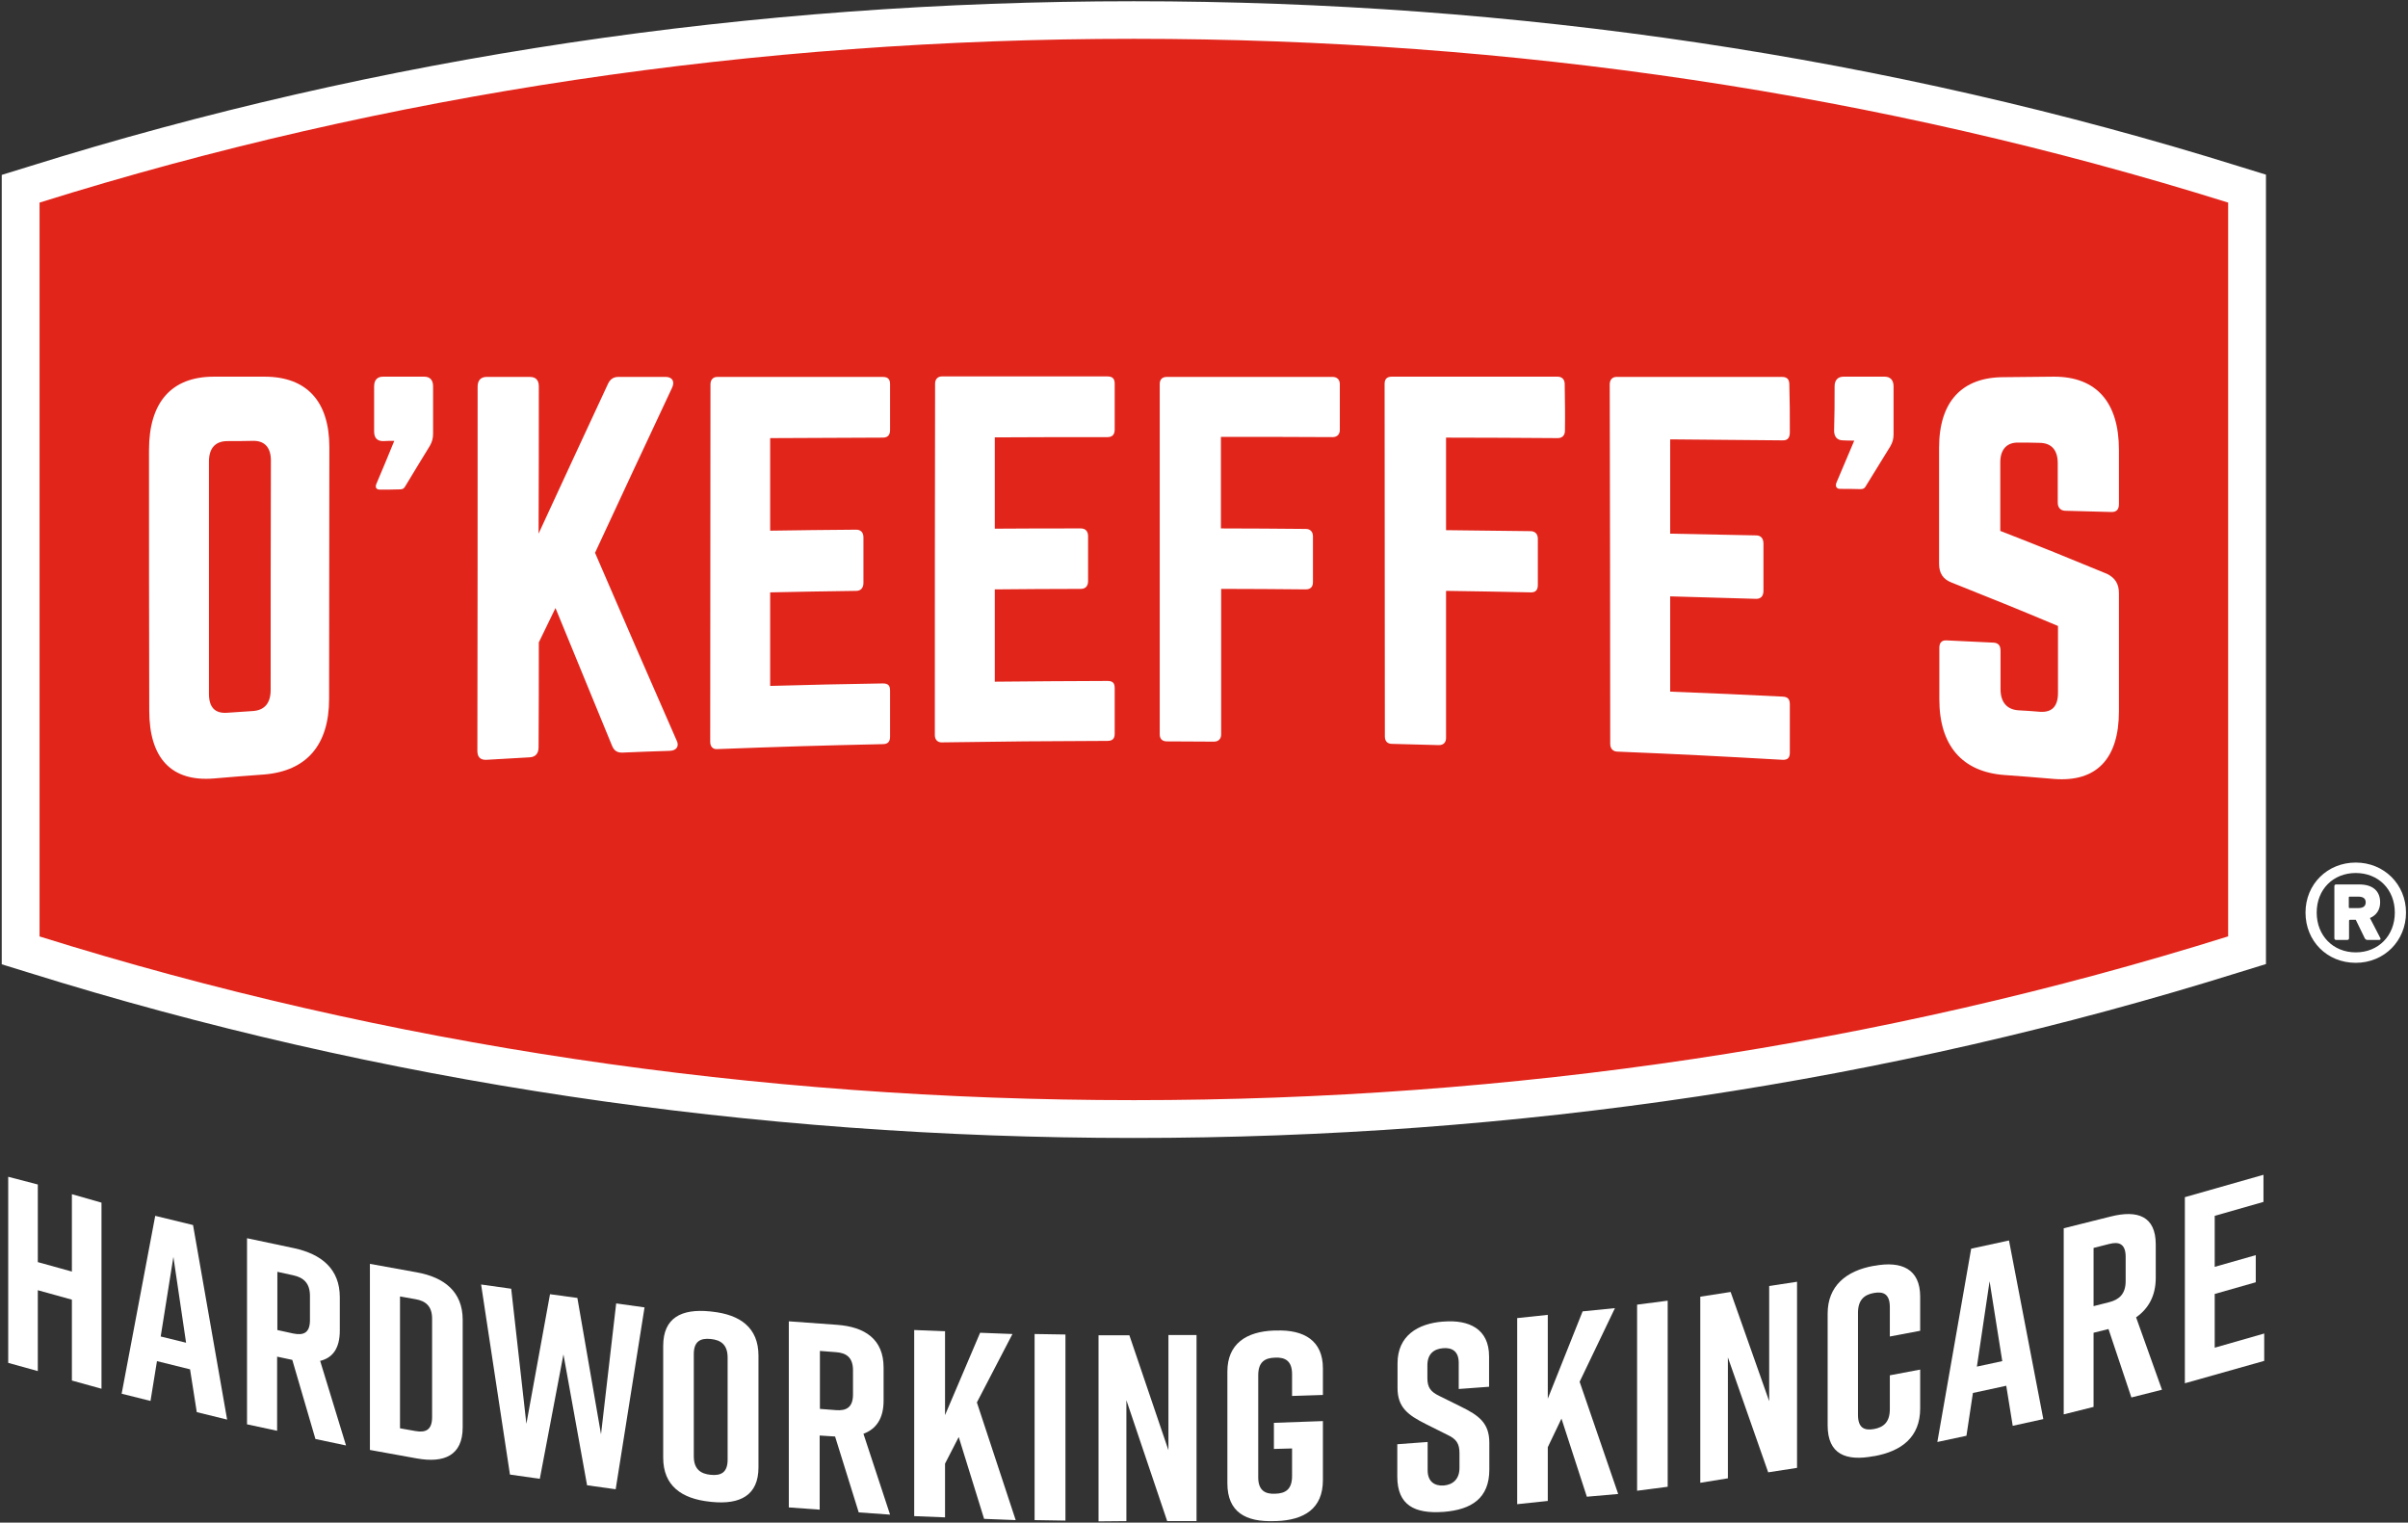 <?xml version="1.0" encoding="utf-8"?>
<!-- Generator: Adobe Illustrator 27.2.0, SVG Export Plug-In . SVG Version: 6.00 Build 0)  -->
<svg version="1.1" id="_レイヤー_2" xmlns="http://www.w3.org/2000/svg" xmlns:xlink="http://www.w3.org/1999/xlink" x="0px"
	 y="0px" viewBox="0 0 968 612" style="enable-background:new 0 0 968 612;" xml:space="preserve" width="968" height="612">
<rect x="0" y="0" width="968" height="612" fill="#333333" stroke="none"/>
<style type="text/css">
	.st0{fill:#E1251B;}
	.st1{fill:#FFFFFF;}
</style>
<g>
	<g>
		<path class="st0" d="M897.9,74.2C757.5,30.3,608.8,8,455.8,8S154.1,30.3,13.7,74.2l-5.4,1.7V382l5.4,1.7
			c140.4,43.9,289.1,66.1,442.1,66.1s301.7-22.2,442.1-66.1l5.4-1.7V75.8L897.9,74.2z"/>
		<path class="st1" d="M455.8,457.4c-153.7,0-303.2-22.4-444.4-66.5l-10.7-3.3V70.3l10.7-3.3C152.6,22.8,302.1,0.5,455.8,0.5
			S759,22.8,900.2,66.9l0,0l10.7,3.3v317.3l-10.7,3.3C759,435,609.5,457.4,455.8,457.4L455.8,457.4z M15.9,376.4L15.9,376.4
			c139.7,43.7,287.7,65.8,439.9,65.8s300.2-22.1,439.8-65.8l0.1,0v-295l-0.1,0C756,37.7,608,15.6,455.8,15.6S155.6,37.7,16,81.4
			l-0.1,0L15.9,376.4L15.9,376.4z"/>
		<g>
			<path class="st1" d="M59.9,180.9c0-19.2,9-29.5,26.1-29.5h20.3c17,0,26.1,9.9,26.1,28.4c0,40.4-0.1,60.7-0.1,101.1
				c0,18.6-9.1,29-26.1,30.4c-8.1,0.6-12.1,0.9-20.2,1.6c-17,1.4-26-8-26-27.3C59.9,243.7,59.9,222.8,59.9,180.9L59.9,180.9z
				 M101.6,285.8c4.7-0.3,7.2-3.1,7.2-8.5c0-36.9,0-55.3,0.1-92.2c0-5.2-2.5-8-7.2-7.9c-4.2,0.1-6.3,0.1-10.5,0.1
				c-4.7,0.1-7.2,2.9-7.2,8.2c0,37.3,0,56,0,93.4c0,5.5,2.5,7.9,7.2,7.6C95.4,286.2,97.5,286.1,101.6,285.8L101.6,285.8z"/>
			<path class="st1" d="M150.4,155.3c0-2.6,1.3-3.9,3.6-3.9h16.5c2.4,0,3.6,1.4,3.6,3.9c0,7.6,0,11.4,0,19c0,1.9-0.4,3.3-1.3,4.9
				c-3.9,6.4-5.9,9.6-9.8,16.1c-0.5,1-1.1,1.4-2.2,1.4c-3.3,0.1-4.9,0.1-8.1,0.1c-1.4,0-2-0.9-1.4-2.3c2.9-6.9,4.4-10.4,7.2-17.3
				c-1.8,0-2.7,0-4.5,0.1c-2.4,0-3.6-1.3-3.6-3.9C150.4,166.1,150.4,162.5,150.4,155.3L150.4,155.3z"/>
			<path class="st1" d="M250.3,302.5c-2.2,0.1-3.4-0.8-4.2-2.6c-9.1-22.1-13.6-33.1-22.8-55.5c-2.7,5.5-4,8.2-6.7,13.8
				c0,16.9,0,25.3-0.1,42.2c0,2.5-1.3,3.9-3.6,4c-6.9,0.4-10.4,0.6-17.4,1c-2.4,0.1-3.6-1.1-3.6-3.6c0.1-48.8,0.1-97.6,0.1-146.4
				c0-2.5,1.3-3.9,3.6-3.9h17.4c2.4,0,3.6,1.3,3.6,3.8c0,23.7,0,35.5-0.1,59.2c11.2-24.3,16.8-36.3,27.9-60.2
				c0.9-1.9,2.2-2.8,4.2-2.8h19c2.7,0,3.8,1.9,2.5,4.5c-12.3,26.2-18.5,39.5-30.9,66.2c13.1,30.3,19.6,45.4,32.7,75.2
				c1.3,2.4,0.2,4.3-2.7,4.4C261.8,302,258,302.2,250.3,302.5L250.3,302.5z"/>
			<path class="st1" d="M357.8,172.8c0,1.8-0.7,3.1-2.9,3.1c-18.1,0.1-27.1,0.1-45.3,0.2c0,14.9,0,22.3,0,37.2
				c13.8-0.2,20.8-0.3,34.6-0.4c1.8,0,2.9,1.1,2.9,3.1c0,7.3,0,11,0,18.3c0,2-1.1,3.2-2.9,3.2c-13.8,0.2-20.8,0.3-34.6,0.6
				c0,15,0,22.6,0,37.6c18.1-0.5,27.2-0.7,45.3-1c2.2,0,2.9,0.9,2.9,2.9c0,7.4,0,11.1,0,18.5c0,1.8-0.7,3-2.9,3
				c-26.7,0.6-40,1-66.7,2c-1.6,0.1-2.7-1-2.7-2.9c0-47.9,0.1-95.8,0.1-143.7c0-1.9,1.1-3,2.7-3c26.6,0,40,0,66.6,0
				c2.2,0,2.9,1.1,2.9,2.9C357.8,161.7,357.8,165.4,357.8,172.8L357.8,172.8z"/>
			<path class="st1" d="M448.1,172.6c0,1.8-0.7,3.1-2.9,3.1c-18.1,0-27.2,0-45.3,0.1c0,14.7,0,22,0,36.7c13.8-0.1,20.8-0.1,34.6-0.1
				c1.8,0,2.9,1.1,2.9,3.1c0,7.2,0,10.9,0,18.1c0,2-1.1,3.1-2.9,3.1c-13.8,0-20.8,0.1-34.6,0.2c0,14.8,0,22.2,0,37.1
				c18.1-0.2,27.2-0.2,45.3-0.3c2.2,0,2.9,0.9,2.9,2.9c0,7.3,0,11,0,18.3c0,1.8-0.7,2.9-2.9,2.9c-26.7,0.1-40,0.2-66.7,0.6
				c-1.6,0-2.7-1.1-2.7-2.9c0-47.1,0-94.2,0.1-141.3c0-1.8,1.1-2.9,2.7-2.9h66.6c2.2,0,2.9,1.1,2.9,2.9
				C448.1,161.7,448.1,165.3,448.1,172.6L448.1,172.6z"/>
			<path class="st1" d="M538.6,172.8c0,1.8-1.1,2.9-2.9,2.9c-18-0.1-26.9-0.1-44.9-0.1c0,14.7,0,22.1,0,36.8
				c13.6,0,20.4,0.1,34.1,0.2c1.8,0,2.9,1.1,2.9,3c0,7.4,0,11,0,18.4c0,2-1.1,2.9-2.9,2.9c-13.6-0.1-20.4-0.2-34-0.2
				c0,23.4,0,35.1,0,58.5c0,1.8-1.1,2.9-2.9,2.9c-7.5,0-11.3-0.1-18.9-0.1c-2,0-2.9-1.1-2.9-2.9c0-46.9,0-93.8,0-140.7
				c0-1.8,0.9-2.9,2.9-2.9h66.6c1.8,0,2.9,1.1,2.9,2.9C538.6,161.7,538.6,165.4,538.6,172.8L538.6,172.8z"/>
			<path class="st1" d="M629.1,173.1c0,1.9-1.1,3-2.9,3c-18-0.1-26.9-0.2-44.9-0.2c0,14.9,0,22.4,0,37.2c13.6,0.2,20.4,0.2,34,0.4
				c1.8,0,2.9,1.2,2.9,3c0,7.5,0,11.2,0,18.7c0,2.1-1.1,3-2.9,2.9c-13.6-0.3-20.4-0.4-34-0.6c0,23.6,0,35.5,0,59.1
				c0,1.9-1.1,2.9-2.9,2.9c-7.5-0.2-11.3-0.3-18.8-0.5c-2,0-2.9-1.2-2.9-3c0-47.2-0.1-94.5-0.1-141.7c0-1.9,0.9-2.9,2.9-2.9
				c26.6,0,40,0,66.6,0c1.8,0,2.9,1.1,2.9,3C629.1,161.9,629.2,165.6,629.1,173.1L629.1,173.1z"/>
			<path class="st1" d="M719.5,173.8c0,1.9-0.7,3.3-2.9,3.2c-18.1-0.2-27.2-0.2-45.2-0.4c0,15.2,0,22.7,0,37.9
				c13.8,0.3,20.7,0.4,34.6,0.7c1.8,0,2.9,1.2,2.9,3.3c0,7.6,0,11.4,0,19c0,2.1-1.1,3.2-2.9,3.2c-13.8-0.4-20.7-0.6-34.6-1
				c0,15.3,0,23,0,38.3c18.1,0.7,27.2,1.1,45.2,2c2.2,0.1,2.9,1.1,2.9,3.2c0,7.7,0,11.6,0,19.3c0,1.9-0.7,3-2.9,2.9
				c-26.6-1.5-40-2.2-66.6-3.3c-1.6-0.1-2.7-1.2-2.7-3.1c0-48.2-0.1-96.3-0.2-144.5c0-1.9,1.1-3,2.7-3h66.6c2.2,0,2.9,1.2,2.9,3.1
				C719.5,162.2,719.5,166,719.5,173.8L719.5,173.8z"/>
			<path class="st1" d="M737.5,155.3c0-2.5,1.3-3.9,3.6-3.9h16.5c2.3,0,3.6,1.4,3.6,3.9c0,7.7,0,11.5,0,19.2c0,2-0.4,3.3-1.3,4.9
				c-3.9,6.4-5.9,9.6-9.8,15.9c-0.5,1-1.1,1.3-2.2,1.3c-3.3-0.1-4.9-0.1-8.2-0.1c-1.4,0-2-1-1.5-2.4c2.9-6.8,4.3-10.2,7.2-17
				c-1.8,0-2.7,0-4.5-0.1c-2.3,0-3.6-1.4-3.6-3.9C737.5,166,737.5,162.4,737.5,155.3L737.5,155.3z"/>
			<path class="st1" d="M825.7,151.4c17,0,26.1,10.2,26.1,29.5c0,8.7,0,13,0,21.7c0,2.1-0.9,3.2-2.9,3.2c-7.5-0.2-11.3-0.3-18.8-0.5
				c-1.8-0.1-2.9-1.3-2.9-3.3c0-6.3,0-9.4,0-15.8c0-5.2-2.4-8.1-7.2-8.2c-3.5-0.1-5.2-0.1-8.7-0.1c-4.5-0.1-7.2,2.7-7.2,7.9
				c0,11,0,16.5,0,27.6c17.2,6.7,25.8,10.2,43,17.3c3.1,1.6,4.7,3.9,4.7,7.8c0,18.9,0,28.4,0,47.3c0,19.2-9,28.6-26,27.3
				c-8.1-0.7-12.1-1-20.2-1.6c-16.8-1.3-26-11.8-26-30.4c0-8.3,0-12.4,0-20.7c0-2.2,1.1-3.1,2.9-3c7.5,0.4,11.3,0.5,18.8,0.9
				c2,0.1,2.9,1.1,2.9,3.3c0,6.1,0,9.2,0,15.4c0,5.4,2.7,8.2,7.2,8.5c3.5,0.2,5.2,0.3,8.7,0.6c4.7,0.3,7.2-2.1,7.2-7.6
				c0-10.8,0-16.1,0-26.9c-17.1-7.2-25.7-10.6-42.9-17.5c-3.3-1.3-4.9-3.7-4.9-7.5c0-18.6,0-28,0-46.6c0-18.6,9.2-28.4,26-28.4
				L825.7,151.4L825.7,151.4z"/>
		</g>
		<path class="st1" d="M926.8,366.8c0-11.4,8.8-20.1,20.2-20.1s20.2,8.8,20.2,20.1S958.5,387,947,387S926.8,378.3,926.8,366.8z
			 M962.7,366.8c0-9.3-6.6-15.9-15.7-15.9s-15.7,6.6-15.7,15.9s6.6,16,15.7,16S962.7,376.1,962.7,366.8z M939.1,377.8
			c-0.4,0-0.7-0.2-0.7-0.7v-20.9c0-0.5,0.3-0.7,0.7-0.7h9.3c5.4,0,8.4,2.6,8.4,7.2c0,3-1.5,5.2-4.1,6.3l4.2,8.1
			c0.2,0.4,0,0.7-0.5,0.7h-4.7c-0.5,0-0.8-0.2-1.1-0.7l-3.6-7.4h-2.3c-0.3,0-0.4,0.2-0.4,0.5v6.9c0,0.5-0.3,0.7-0.7,0.7L939.1,377.8
			L939.1,377.8z M951,362.7c0-1.6-1.1-2.3-3-2.3h-3.4c-0.3,0-0.4,0.1-0.4,0.4v3.8c0,0.3,0.1,0.4,0.4,0.4h3.4
			C950,365,951,364.2,951,362.7z"/>
	</g>
	<g>
		<path class="st1" d="M15.2,476.1v31.2l13.7,3.8V480l11.9,3.4v74.8l-11.9-3.3v-32.5l-13.7-3.8v32.5l-11.9-3.3v-74.8L15.2,476.1
			L15.2,476.1z"/>
		<path class="st1" d="M76.4,550.4l-13.3-3.3l-2.6,16l-11.6-2.9l13.5-71.5l15.2,3.7l13.7,78.2l-12.2-3L76.4,550.4L76.4,550.4z
			 M74.8,539.7l-5.1-34.5l-5.1,32L74.8,539.7L74.8,539.7z"/>
		<path class="st1" d="M126.8,578.4l-9.3-31.8l-6.1-1.3v29.8l-12.1-2.6v-74.8l18.9,4c11.1,2.4,18.4,8.4,18.4,19.7v13.4
			c0,7.2-2.9,11-7.9,12.2l10.4,34L126.8,578.4L126.8,578.4z M111.5,534.6l6.4,1.4c4,0.8,6.7-0.1,6.7-5.4v-9.7c0-5.3-2.7-7.4-6.7-8.3
			l-6.4-1.4V534.6L111.5,534.6z"/>
		<path class="st1" d="M186,530.5v43.2c0,11.3-7.4,14.5-18.5,12.5l-18.8-3.4V508l18.8,3.4C178.6,513.4,186,519.2,186,530.5z
			 M167,522.2l-6.2-1.1v53l6.2,1.1c4,0.7,6.7-0.3,6.7-5.6v-39.3C173.8,524.9,171,522.9,167,522.2z"/>
		<path class="st1" d="M247.5,598.6L236,597l-9.5-52.6l-9.5,50l-12-1.7l-11.6-76.4l12.1,1.7l6.1,54.3l9.5-52.1l11,1.5l9.5,54.8
			l6.1-52.6l11.4,1.6L247.5,598.6L247.5,598.6z"/>
		<path class="st1" d="M285.3,527.1l0.9,0.1c11.3,1.2,18.7,6.4,18.7,17.7v44.9c0,11.3-7.4,15-18.7,13.9l-0.9-0.1
			c-11.3-1.2-18.7-6.4-18.7-17.7V541C266.6,529.6,274,526,285.3,527.1z M285.7,592.8c4,0.4,6.8-0.8,6.8-6.1v-41
			c0-5.3-2.8-7.1-6.8-7.5c-4-0.4-6.8,0.8-6.8,6.1v41C278.9,590.6,281.7,592.4,285.7,592.8z"/>
		<path class="st1" d="M345.2,607.9l-9.5-30.5l-6.2-0.4v29.8l-12.4-0.9v-74.8l19.3,1.4c11.3,0.8,18.8,5.8,18.8,17.2V563
			c0,7.2-3,11.4-8.1,13.3l10.7,32.5L345.2,607.9L345.2,607.9z M329.6,566.3l6.5,0.5c4,0.3,6.8-1,6.8-6.3v-9.7c0-5.3-2.8-7-6.8-7.3
			l-6.5-0.5V566.3L329.6,566.3z"/>
		<path class="st1" d="M395.6,610.5l-10.2-32.9l-5.5,10.7v21.6l-12.4-0.5v-74.8l12.4,0.5v33.7l14.1-33.1l13,0.5l-14.3,27.5
			l15.6,47.3L395.6,610.5L395.6,610.5z"/>
		<path class="st1" d="M415.9,611v-74.8l12.4,0.2v74.8L415.9,611z"/>
		<path class="st1" d="M441.6,611.5v-74.8l12.4,0l15.7,46.2v-46.3l11.3,0v74.8l-11.8,0l-16.4-48.6v48.6L441.6,611.5L441.6,611.5z"/>
		<path class="st1" d="M531.8,594.9c0,11.5-7.5,16.1-18.8,16.5l-0.8,0c-11.3,0.4-18.8-3.5-18.8-15.2v-44.9
			c0-11.1,7.5-16.1,18.8-16.5l0.8,0c11.3-0.4,18.8,4.1,18.8,15.2v10.7l-12.4,0.4v-8.8c0-5.3-2.8-6.8-6.8-6.6
			c-4.1,0.1-6.8,1.7-6.8,7.1v41c0,5.3,2.8,6.8,6.8,6.6c4.1-0.1,6.8-1.7,6.8-7.1v-11.1l-7.3,0.2v-10.5l19.7-0.7V594.9L531.8,594.9z"
			/>
		<path class="st1" d="M586.4,558.3v-10.5c0-4.7-2.7-6.2-6.3-5.9s-6.3,2.2-6.3,6.9v5.1c0,3.8,1.3,5.5,4.8,7.2l8.7,4.3
			c7.1,3.5,11.4,6.5,11.4,14.5v10.8c0,11.5-7.1,16.1-18.4,17l-0.2,0c-11.3,0.8-18.4-2.6-18.4-14.2v-13l12.2-0.9v11.3
			c0,4.6,2.7,6.4,6.4,6.2c3.7-0.3,6.4-2.5,6.4-7.1v-5.9c0-3.8-1.2-5.7-4.9-7.4l-8.6-4.3c-7.2-3.6-11.4-6.7-11.4-14.5V548
			c0-11.1,8.1-16,18.3-16.8l0.2,0c10.2-0.8,18.3,2.9,18.3,14v12.2L586.4,558.3L586.4,558.3z"/>
		<path class="st1" d="M637.9,601.6l-10.2-31.4l-5.5,11.5v21.6l-12.3,1.3v-74.8l12.3-1.3v33.7l14-35.1l13-1.3l-14.2,29.6l15.5,45.1
			L637.9,601.6L637.9,601.6z"/>
		<path class="st1" d="M658.1,599.2v-74.8l12.3-1.6v74.8L658.1,599.2z"/>
		<path class="st1" d="M683.5,596v-74.8l12.2-1.9l15.5,43.9v-46.3l11.2-1.7V590l-11.6,1.8l-16.2-46.2v48.6L683.5,596L683.5,596z"/>
		<path class="st1" d="M771.9,566.1c0,11.5-7.4,17.2-18.5,19.2l-0.2,0c-11.1,2.1-18.5-0.7-18.5-12.4v-44.9
			c0-11.1,7.4-17.2,18.5-19.2l0.2,0c11.1-2.1,18.5,1.3,18.5,12.4v13.7l-12.2,2.3v-11.8c0-5.2-2.5-6.4-6.4-5.7
			c-3.9,0.7-6.4,2.8-6.4,8v41c0,5.2,2.5,6.4,6.4,5.7c3.9-0.7,6.4-2.8,6.4-8v-13.6l12.2-2.3V566.1L771.9,566.1z"/>
		<path class="st1" d="M806.5,557l-13.4,2.9l-2.6,17.2l-11.7,2.5l13.6-77.7l15.2-3.3l13.8,71.8l-12.3,2.7L806.5,557L806.5,557z
			 M804.9,547.1l-5.1-32.1l-5.1,34.3L804.9,547.1L804.9,547.1z"/>
		<path class="st1" d="M856.8,561.7l-9.2-27.5l-6,1.5v29.8l-12,3v-74.8l18.8-4.7c11-2.8,18.2-0.1,18.2,11.2v13.4
			c0,7.2-2.9,12.4-7.9,15.9l10.4,29.1L856.8,561.7z M841.6,525l6.3-1.6c3.9-1,6.6-3.2,6.6-8.5v-9.7c0-5.3-2.7-6.2-6.6-5.2l-6.3,1.6
			V525z"/>
		<path class="st1" d="M878.3,556v-74.8l31.6-9v10.9l-19.6,5.6v20.5l16.5-4.7v10.9l-16.5,4.7v21.6l19.9-5.7V547L878.3,556z"/>
	</g>
</g>
</svg>
